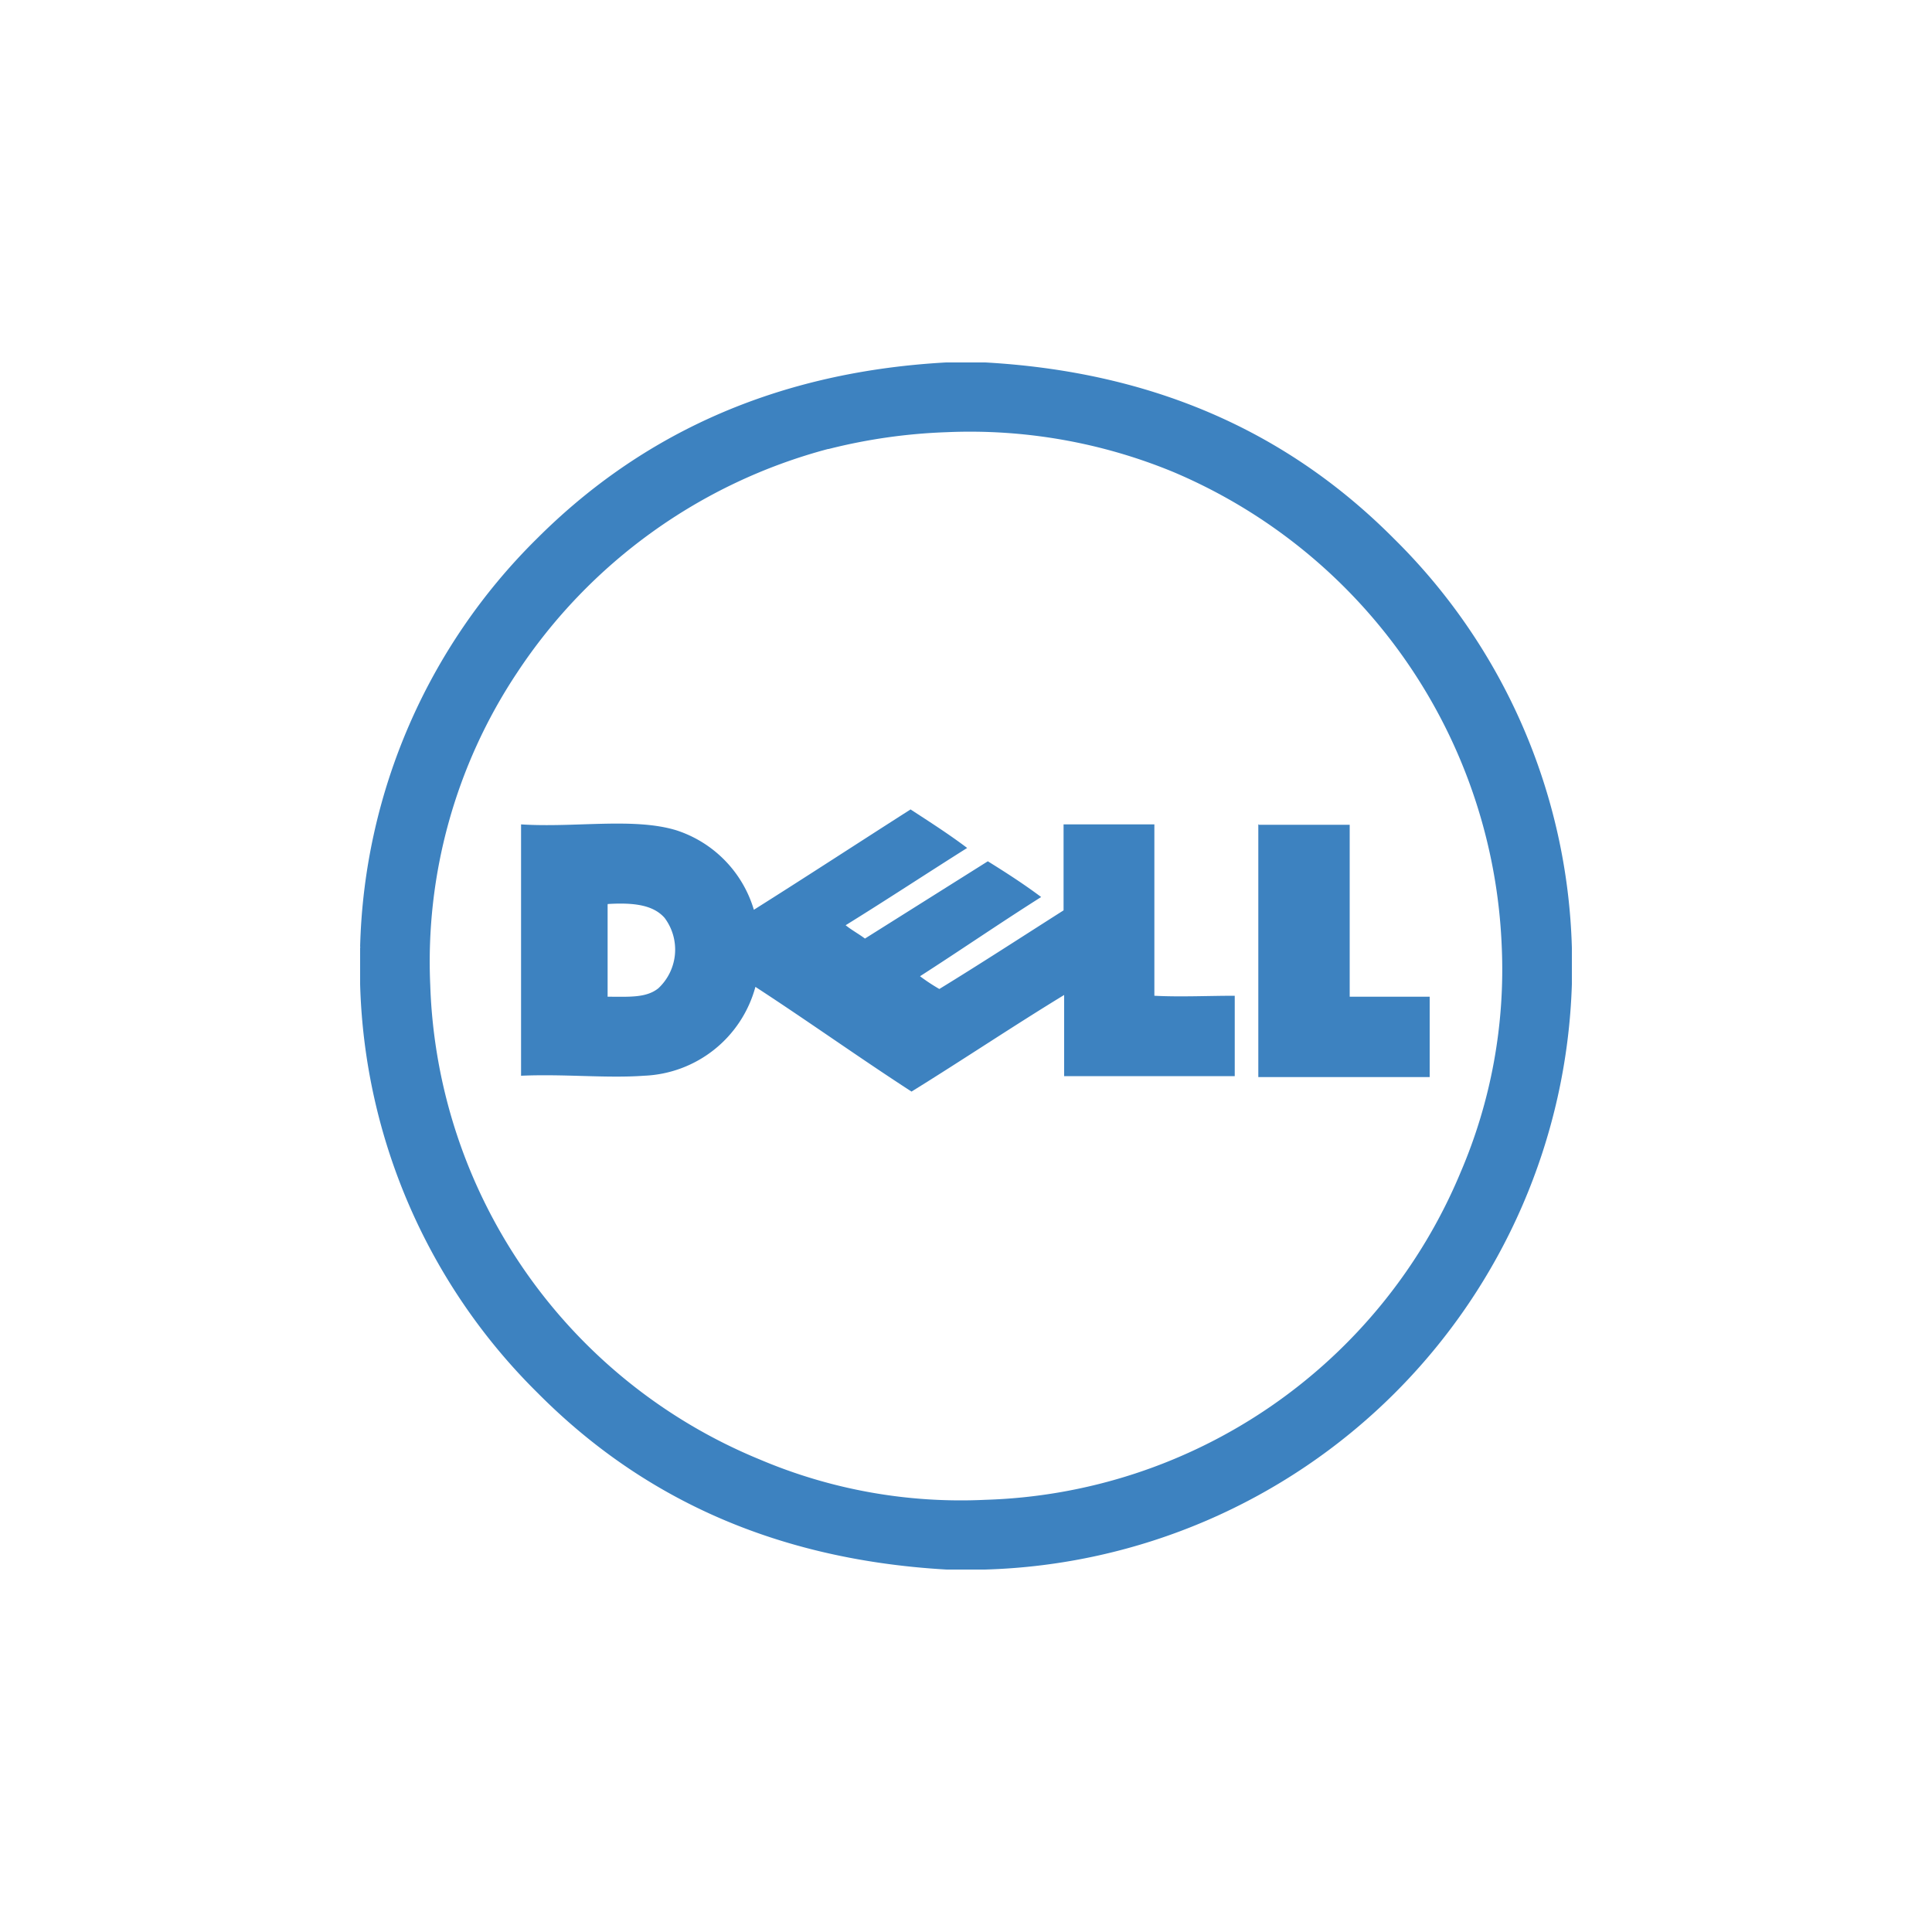 <svg id="Capa_1" data-name="Capa 1" xmlns="http://www.w3.org/2000/svg" viewBox="0 0 100 100"><defs><style>.cls-1{fill:#3d82c0;}</style></defs><path class="cls-1" d="M49,18.76H51c9.45.53,16.19,4.12,21.18,9.15a30.92,30.92,0,0,1,9.18,21.15v1.88a31.29,31.29,0,0,1-30.39,30.3H49c-9.45-.54-16.19-4.12-21.18-9.15a30.92,30.92,0,0,1-9.18-21.15V49.06a.06.06,0,0,0,0-.06,30.79,30.79,0,0,1,9.15-21.12c5-5,11.79-8.6,21.18-9.12Zm-6.14,4.48a27.84,27.84,0,0,0-16.11,11.6A27,27,0,0,0,22.27,51,27.52,27.52,0,0,0,39.32,75.54,26.62,26.62,0,0,0,51,77.63,27.55,27.55,0,0,0,75.6,60.68,26.61,26.61,0,0,0,77.73,49a27.87,27.87,0,0,0-17-24.57A27.59,27.59,0,0,0,49,22.37a28.93,28.93,0,0,0-6.11.87Z"/><path class="cls-1" d="M47.12,41.89c1,.65,2,1.29,2.94,2-2.11,1.33-4.19,2.7-6.29,4,.31.25.68.45,1,.69l6.36-4c.95.59,1.88,1.19,2.76,1.85-2.12,1.34-4.17,2.75-6.27,4.1a10,10,0,0,0,1,.66c2.17-1.33,4.29-2.71,6.43-4.07V42.67h4.7v8.87c1.32.07,2.78,0,4.16,0v4.16H55.08V51.5c-2.61,1.59-5.28,3.38-7.9,5-2.73-1.77-5.36-3.65-8.08-5.42a6.23,6.23,0,0,1-5.77,4.6c-1.93.14-4.13-.1-6.36,0V42.67c2.79.18,5.85-.37,8.05.31a6.17,6.17,0,0,1,4,4.11c2.73-1.72,5.41-3.47,8.12-5.2Zm-15.67,5v4.7c1.12,0,2,.07,2.63-.44a2.74,2.74,0,0,0,.32-3.64c-.58-.66-1.56-.8-2.92-.72C31.45,46.78,31.45,46.82,31.45,46.87Zm33.71-4.2h4.7v8.9H74v4.16H65.13v-13s0-.09,0-.09Z"/></svg>